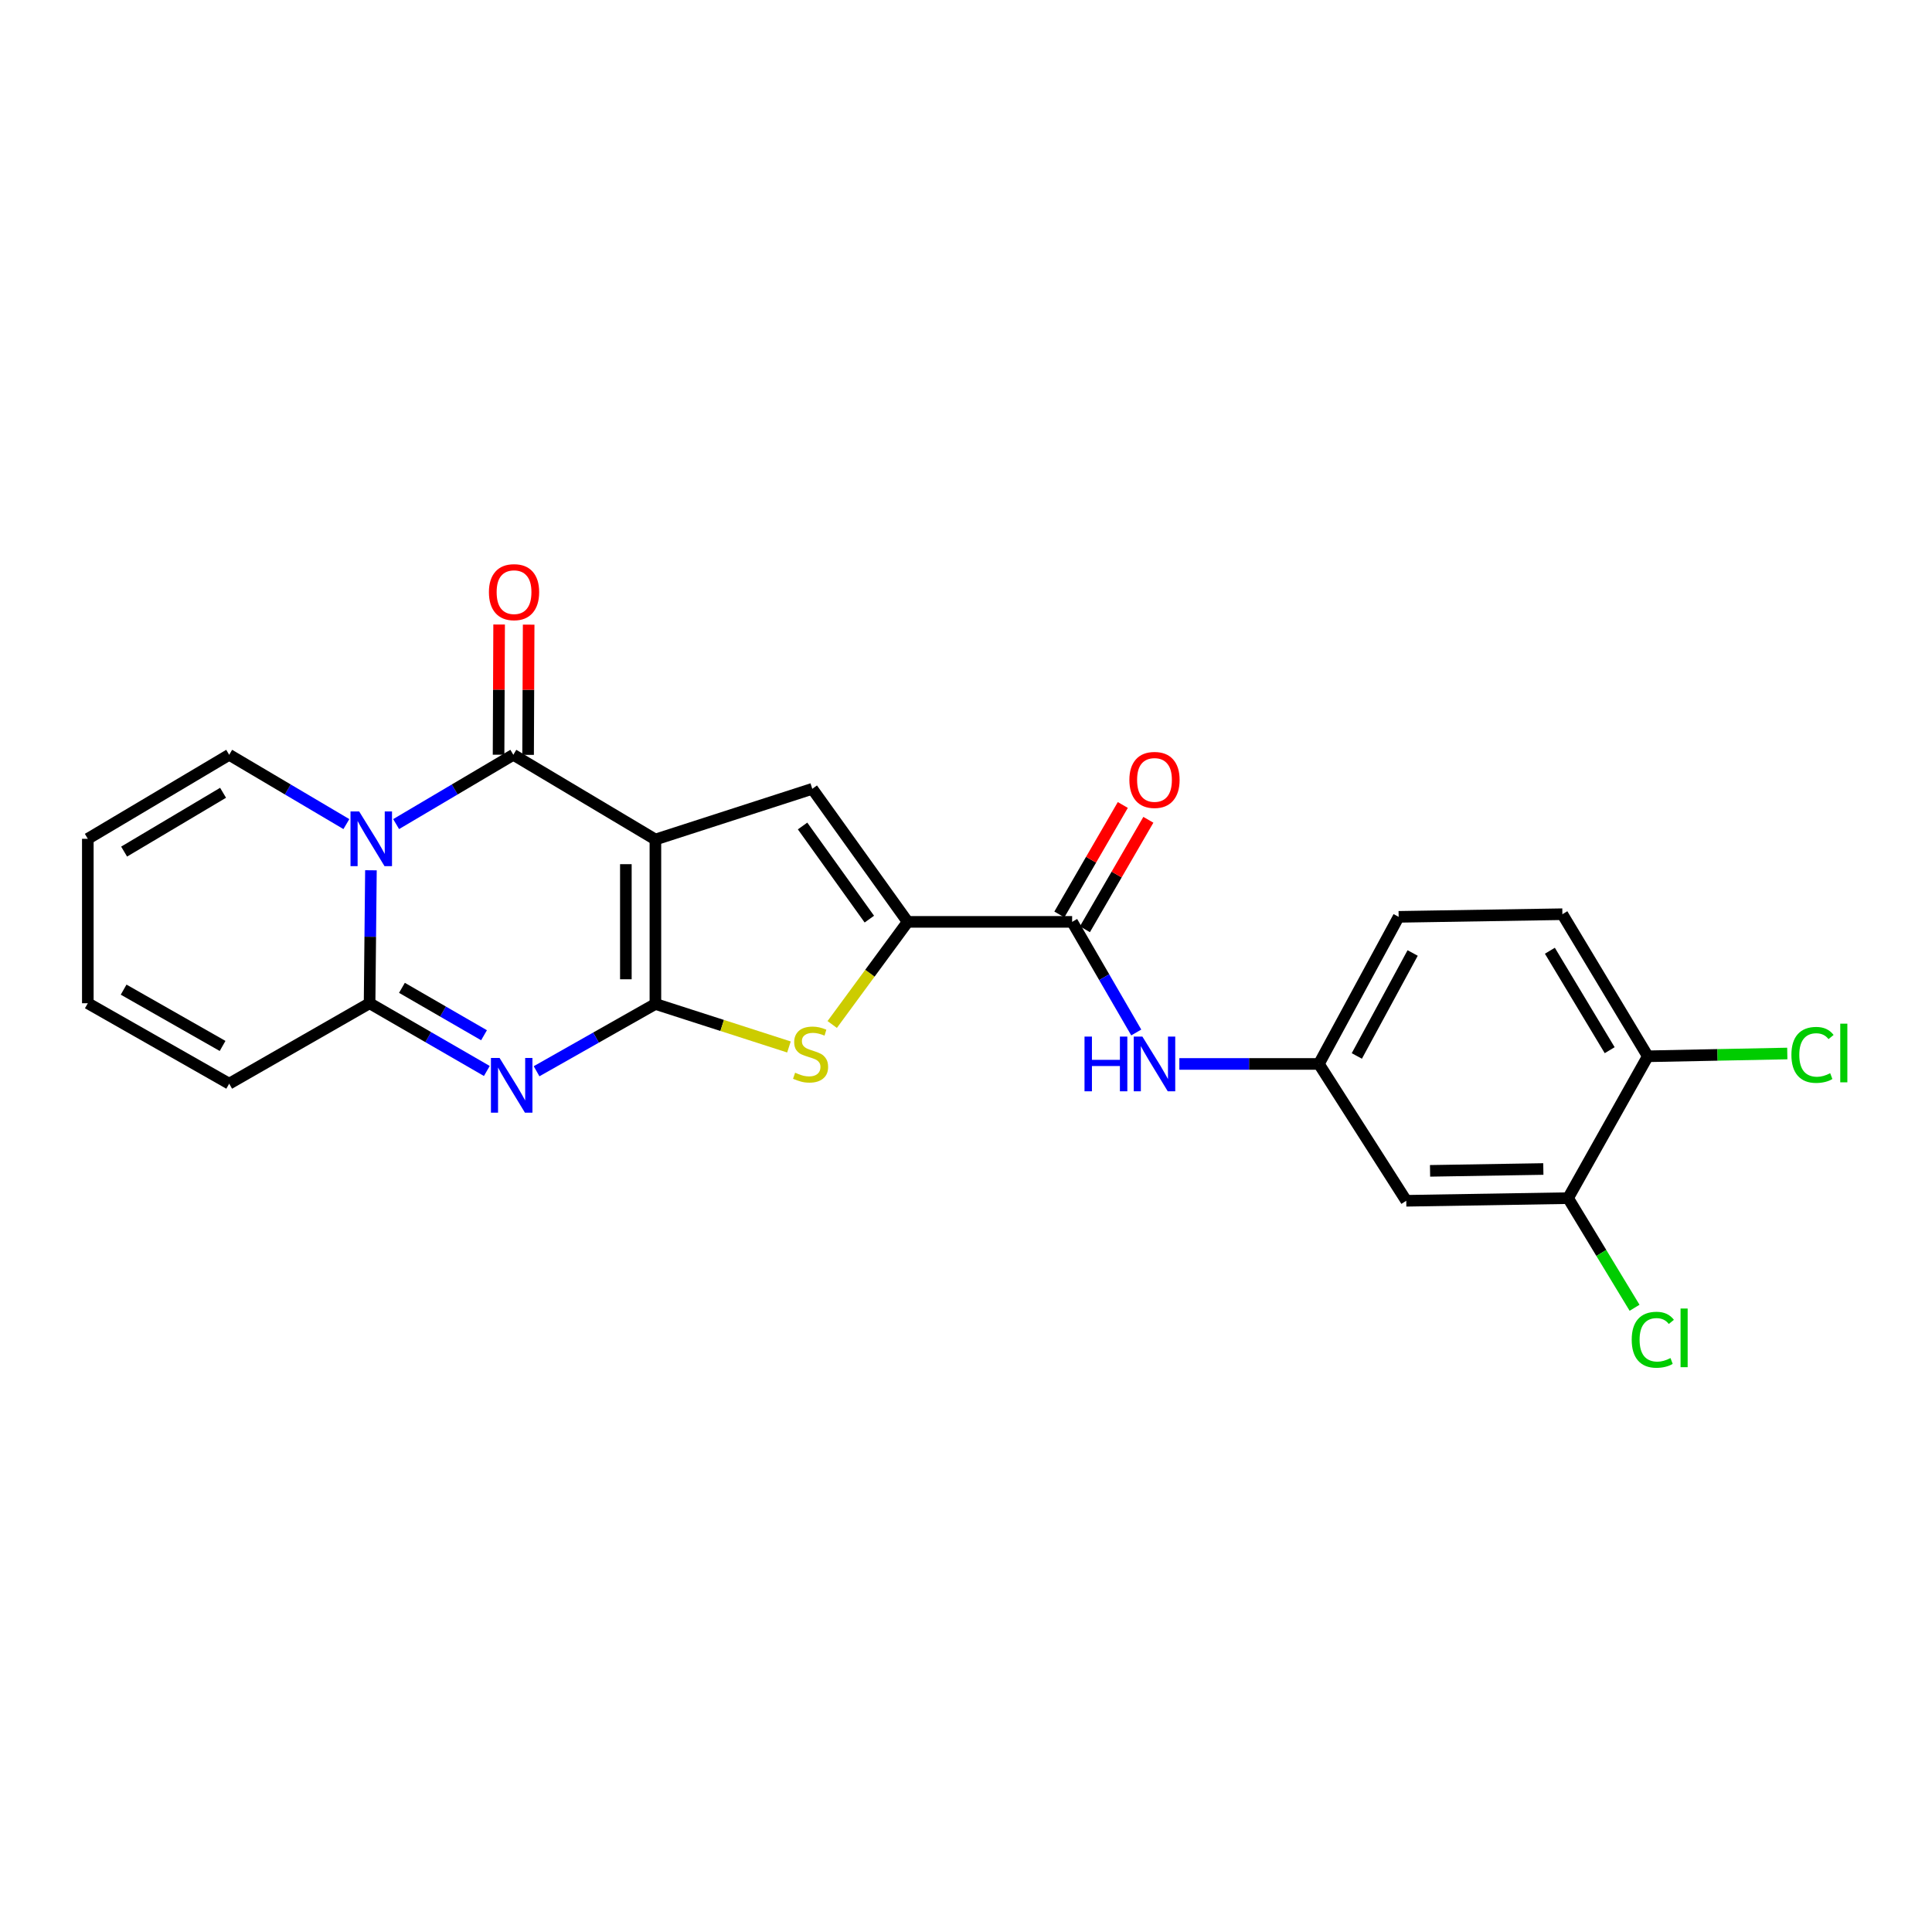 <?xml version='1.0' encoding='iso-8859-1'?>
<svg version='1.1' baseProfile='full'
              xmlns='http://www.w3.org/2000/svg'
                      xmlns:rdkit='http://www.rdkit.org/xml'
                      xmlns:xlink='http://www.w3.org/1999/xlink'
                  xml:space='preserve'
width='1000px' height='1000px' viewBox='0 0 1000 1000'>
<!-- END OF HEADER -->
<rect style='opacity:1.0;fill:#FFFFFF;stroke:none' width='1000' height='1000' x='0' y='0'> </rect>
<path class='bond-0' d='M 339.235,434.53 L 339.235,519.643' style='fill:none;fill-rule:evenodd;stroke:#000000;stroke-width:6px;stroke-linecap:butt;stroke-linejoin:miter;stroke-opacity:1' />
<path class='bond-0' d='M 323.946,447.297 L 323.946,506.876' style='fill:none;fill-rule:evenodd;stroke:#000000;stroke-width:6px;stroke-linecap:butt;stroke-linejoin:miter;stroke-opacity:1' />
<path class='bond-3' d='M 339.235,434.53 L 265.698,390.678' style='fill:none;fill-rule:evenodd;stroke:#000000;stroke-width:6px;stroke-linecap:butt;stroke-linejoin:miter;stroke-opacity:1' />
<path class='bond-5' d='M 339.235,434.53 L 420.432,408.294' style='fill:none;fill-rule:evenodd;stroke:#000000;stroke-width:6px;stroke-linecap:butt;stroke-linejoin:miter;stroke-opacity:1' />
<path class='bond-2' d='M 339.235,519.643 L 308.48,537.06' style='fill:none;fill-rule:evenodd;stroke:#000000;stroke-width:6px;stroke-linecap:butt;stroke-linejoin:miter;stroke-opacity:1' />
<path class='bond-2' d='M 308.48,537.06 L 277.726,554.478' style='fill:none;fill-rule:evenodd;stroke:#0000FF;stroke-width:6px;stroke-linecap:butt;stroke-linejoin:miter;stroke-opacity:1' />
<path class='bond-6' d='M 339.235,519.643 L 373.797,530.776' style='fill:none;fill-rule:evenodd;stroke:#000000;stroke-width:6px;stroke-linecap:butt;stroke-linejoin:miter;stroke-opacity:1' />
<path class='bond-6' d='M 373.797,530.776 L 408.359,541.91' style='fill:none;fill-rule:evenodd;stroke:#CCCC00;stroke-width:6px;stroke-linecap:butt;stroke-linejoin:miter;stroke-opacity:1' />
<path class='bond-1' d='M 205.038,426.551 L 235.368,408.615' style='fill:none;fill-rule:evenodd;stroke:#0000FF;stroke-width:6px;stroke-linecap:butt;stroke-linejoin:miter;stroke-opacity:1' />
<path class='bond-1' d='M 235.368,408.615 L 265.698,390.678' style='fill:none;fill-rule:evenodd;stroke:#000000;stroke-width:6px;stroke-linecap:butt;stroke-linejoin:miter;stroke-opacity:1' />
<path class='bond-4' d='M 191.996,450.453 L 191.646,484.865' style='fill:none;fill-rule:evenodd;stroke:#0000FF;stroke-width:6px;stroke-linecap:butt;stroke-linejoin:miter;stroke-opacity:1' />
<path class='bond-4' d='M 191.646,484.865 L 191.296,519.278' style='fill:none;fill-rule:evenodd;stroke:#000000;stroke-width:6px;stroke-linecap:butt;stroke-linejoin:miter;stroke-opacity:1' />
<path class='bond-10' d='M 179.286,426.551 L 148.956,408.615' style='fill:none;fill-rule:evenodd;stroke:#0000FF;stroke-width:6px;stroke-linecap:butt;stroke-linejoin:miter;stroke-opacity:1' />
<path class='bond-10' d='M 148.956,408.615 L 118.626,390.678' style='fill:none;fill-rule:evenodd;stroke:#000000;stroke-width:6px;stroke-linecap:butt;stroke-linejoin:miter;stroke-opacity:1' />
<path class='bond-25' d='M 251.985,554.339 L 221.641,536.808' style='fill:none;fill-rule:evenodd;stroke:#0000FF;stroke-width:6px;stroke-linecap:butt;stroke-linejoin:miter;stroke-opacity:1' />
<path class='bond-25' d='M 221.641,536.808 L 191.296,519.278' style='fill:none;fill-rule:evenodd;stroke:#000000;stroke-width:6px;stroke-linecap:butt;stroke-linejoin:miter;stroke-opacity:1' />
<path class='bond-25' d='M 250.53,535.842 L 229.288,523.571' style='fill:none;fill-rule:evenodd;stroke:#0000FF;stroke-width:6px;stroke-linecap:butt;stroke-linejoin:miter;stroke-opacity:1' />
<path class='bond-25' d='M 229.288,523.571 L 208.047,511.299' style='fill:none;fill-rule:evenodd;stroke:#000000;stroke-width:6px;stroke-linecap:butt;stroke-linejoin:miter;stroke-opacity:1' />
<path class='bond-13' d='M 273.342,390.712 L 273.488,357.013' style='fill:none;fill-rule:evenodd;stroke:#000000;stroke-width:6px;stroke-linecap:butt;stroke-linejoin:miter;stroke-opacity:1' />
<path class='bond-13' d='M 273.488,357.013 L 273.634,323.315' style='fill:none;fill-rule:evenodd;stroke:#FF0000;stroke-width:6px;stroke-linecap:butt;stroke-linejoin:miter;stroke-opacity:1' />
<path class='bond-13' d='M 258.054,390.645 L 258.2,356.947' style='fill:none;fill-rule:evenodd;stroke:#000000;stroke-width:6px;stroke-linecap:butt;stroke-linejoin:miter;stroke-opacity:1' />
<path class='bond-13' d='M 258.2,356.947 L 258.346,323.248' style='fill:none;fill-rule:evenodd;stroke:#FF0000;stroke-width:6px;stroke-linecap:butt;stroke-linejoin:miter;stroke-opacity:1' />
<path class='bond-14' d='M 191.296,519.278 L 118.626,560.913' style='fill:none;fill-rule:evenodd;stroke:#000000;stroke-width:6px;stroke-linecap:butt;stroke-linejoin:miter;stroke-opacity:1' />
<path class='bond-7' d='M 420.432,408.294 L 469.805,477.159' style='fill:none;fill-rule:evenodd;stroke:#000000;stroke-width:6px;stroke-linecap:butt;stroke-linejoin:miter;stroke-opacity:1' />
<path class='bond-7' d='M 415.413,427.532 L 449.974,475.737' style='fill:none;fill-rule:evenodd;stroke:#000000;stroke-width:6px;stroke-linecap:butt;stroke-linejoin:miter;stroke-opacity:1' />
<path class='bond-24' d='M 430.75,530.279 L 450.277,503.719' style='fill:none;fill-rule:evenodd;stroke:#CCCC00;stroke-width:6px;stroke-linecap:butt;stroke-linejoin:miter;stroke-opacity:1' />
<path class='bond-24' d='M 450.277,503.719 L 469.805,477.159' style='fill:none;fill-rule:evenodd;stroke:#000000;stroke-width:6px;stroke-linecap:butt;stroke-linejoin:miter;stroke-opacity:1' />
<path class='bond-8' d='M 469.805,477.159 L 554.934,477.159' style='fill:none;fill-rule:evenodd;stroke:#000000;stroke-width:6px;stroke-linecap:butt;stroke-linejoin:miter;stroke-opacity:1' />
<path class='bond-9' d='M 554.934,477.159 L 571.529,505.784' style='fill:none;fill-rule:evenodd;stroke:#000000;stroke-width:6px;stroke-linecap:butt;stroke-linejoin:miter;stroke-opacity:1' />
<path class='bond-9' d='M 571.529,505.784 L 588.123,534.41' style='fill:none;fill-rule:evenodd;stroke:#0000FF;stroke-width:6px;stroke-linecap:butt;stroke-linejoin:miter;stroke-opacity:1' />
<path class='bond-17' d='M 561.548,480.992 L 577.969,452.658' style='fill:none;fill-rule:evenodd;stroke:#000000;stroke-width:6px;stroke-linecap:butt;stroke-linejoin:miter;stroke-opacity:1' />
<path class='bond-17' d='M 577.969,452.658 L 594.391,424.324' style='fill:none;fill-rule:evenodd;stroke:#FF0000;stroke-width:6px;stroke-linecap:butt;stroke-linejoin:miter;stroke-opacity:1' />
<path class='bond-17' d='M 548.321,473.326 L 564.742,444.992' style='fill:none;fill-rule:evenodd;stroke:#000000;stroke-width:6px;stroke-linecap:butt;stroke-linejoin:miter;stroke-opacity:1' />
<path class='bond-17' d='M 564.742,444.992 L 581.163,416.658' style='fill:none;fill-rule:evenodd;stroke:#FF0000;stroke-width:6px;stroke-linecap:butt;stroke-linejoin:miter;stroke-opacity:1' />
<path class='bond-15' d='M 610.431,550.695 L 646.545,550.695' style='fill:none;fill-rule:evenodd;stroke:#0000FF;stroke-width:6px;stroke-linecap:butt;stroke-linejoin:miter;stroke-opacity:1' />
<path class='bond-15' d='M 646.545,550.695 L 682.659,550.695' style='fill:none;fill-rule:evenodd;stroke:#000000;stroke-width:6px;stroke-linecap:butt;stroke-linejoin:miter;stroke-opacity:1' />
<path class='bond-18' d='M 118.626,390.678 L 45.455,434.165' style='fill:none;fill-rule:evenodd;stroke:#000000;stroke-width:6px;stroke-linecap:butt;stroke-linejoin:miter;stroke-opacity:1' />
<path class='bond-18' d='M 115.461,410.344 L 64.241,440.784' style='fill:none;fill-rule:evenodd;stroke:#000000;stroke-width:6px;stroke-linecap:butt;stroke-linejoin:miter;stroke-opacity:1' />
<path class='bond-11' d='M 811.641,620.155 L 727.878,621.522' style='fill:none;fill-rule:evenodd;stroke:#000000;stroke-width:6px;stroke-linecap:butt;stroke-linejoin:miter;stroke-opacity:1' />
<path class='bond-11' d='M 798.827,605.074 L 740.193,606.031' style='fill:none;fill-rule:evenodd;stroke:#000000;stroke-width:6px;stroke-linecap:butt;stroke-linejoin:miter;stroke-opacity:1' />
<path class='bond-21' d='M 811.641,620.155 L 828.845,648.528' style='fill:none;fill-rule:evenodd;stroke:#000000;stroke-width:6px;stroke-linecap:butt;stroke-linejoin:miter;stroke-opacity:1' />
<path class='bond-21' d='M 828.845,648.528 L 846.049,676.902' style='fill:none;fill-rule:evenodd;stroke:#00CC00;stroke-width:6px;stroke-linecap:butt;stroke-linejoin:miter;stroke-opacity:1' />
<path class='bond-27' d='M 811.641,620.155 L 852.902,546.729' style='fill:none;fill-rule:evenodd;stroke:#000000;stroke-width:6px;stroke-linecap:butt;stroke-linejoin:miter;stroke-opacity:1' />
<path class='bond-12' d='M 727.878,621.522 L 682.659,550.695' style='fill:none;fill-rule:evenodd;stroke:#000000;stroke-width:6px;stroke-linecap:butt;stroke-linejoin:miter;stroke-opacity:1' />
<path class='bond-26' d='M 118.626,560.913 L 45.455,519.278' style='fill:none;fill-rule:evenodd;stroke:#000000;stroke-width:6px;stroke-linecap:butt;stroke-linejoin:miter;stroke-opacity:1' />
<path class='bond-26' d='M 115.211,541.38 L 63.991,512.235' style='fill:none;fill-rule:evenodd;stroke:#000000;stroke-width:6px;stroke-linecap:butt;stroke-linejoin:miter;stroke-opacity:1' />
<path class='bond-22' d='M 682.659,550.695 L 723.937,474.56' style='fill:none;fill-rule:evenodd;stroke:#000000;stroke-width:6px;stroke-linecap:butt;stroke-linejoin:miter;stroke-opacity:1' />
<path class='bond-22' d='M 702.291,546.562 L 731.186,493.267' style='fill:none;fill-rule:evenodd;stroke:#000000;stroke-width:6px;stroke-linecap:butt;stroke-linejoin:miter;stroke-opacity:1' />
<path class='bond-16' d='M 852.902,546.729 L 808.685,473.192' style='fill:none;fill-rule:evenodd;stroke:#000000;stroke-width:6px;stroke-linecap:butt;stroke-linejoin:miter;stroke-opacity:1' />
<path class='bond-16' d='M 833.167,543.576 L 802.215,492.101' style='fill:none;fill-rule:evenodd;stroke:#000000;stroke-width:6px;stroke-linecap:butt;stroke-linejoin:miter;stroke-opacity:1' />
<path class='bond-23' d='M 852.902,546.729 L 889,546.009' style='fill:none;fill-rule:evenodd;stroke:#000000;stroke-width:6px;stroke-linecap:butt;stroke-linejoin:miter;stroke-opacity:1' />
<path class='bond-23' d='M 889,546.009 L 925.099,545.29' style='fill:none;fill-rule:evenodd;stroke:#00CC00;stroke-width:6px;stroke-linecap:butt;stroke-linejoin:miter;stroke-opacity:1' />
<path class='bond-19' d='M 45.455,434.165 L 45.455,519.278' style='fill:none;fill-rule:evenodd;stroke:#000000;stroke-width:6px;stroke-linecap:butt;stroke-linejoin:miter;stroke-opacity:1' />
<path class='bond-20' d='M 808.685,473.192 L 723.937,474.56' style='fill:none;fill-rule:evenodd;stroke:#000000;stroke-width:6px;stroke-linecap:butt;stroke-linejoin:miter;stroke-opacity:1' />
<path  class='atom-2' d='M 185.902 420.005
L 195.182 435.005
Q 196.102 436.485, 197.582 439.165
Q 199.062 441.845, 199.142 442.005
L 199.142 420.005
L 202.902 420.005
L 202.902 448.325
L 199.022 448.325
L 189.062 431.925
Q 187.902 430.005, 186.662 427.805
Q 185.462 425.605, 185.102 424.925
L 185.102 448.325
L 181.422 448.325
L 181.422 420.005
L 185.902 420.005
' fill='#0000FF'/>
<path  class='atom-3' d='M 258.589 547.611
L 267.869 562.611
Q 268.789 564.091, 270.269 566.771
Q 271.749 569.451, 271.829 569.611
L 271.829 547.611
L 275.589 547.611
L 275.589 575.931
L 271.709 575.931
L 261.749 559.531
Q 260.589 557.611, 259.349 555.411
Q 258.149 553.211, 257.789 552.531
L 257.789 575.931
L 254.109 575.931
L 254.109 547.611
L 258.589 547.611
' fill='#0000FF'/>
<path  class='atom-7' d='M 411.549 555.234
Q 411.869 555.354, 413.189 555.914
Q 414.509 556.474, 415.949 556.834
Q 417.429 557.154, 418.869 557.154
Q 421.549 557.154, 423.109 555.874
Q 424.669 554.554, 424.669 552.274
Q 424.669 550.714, 423.869 549.754
Q 423.109 548.794, 421.909 548.274
Q 420.709 547.754, 418.709 547.154
Q 416.189 546.394, 414.669 545.674
Q 413.189 544.954, 412.109 543.434
Q 411.069 541.914, 411.069 539.354
Q 411.069 535.794, 413.469 533.594
Q 415.909 531.394, 420.709 531.394
Q 423.989 531.394, 427.709 532.954
L 426.789 536.034
Q 423.389 534.634, 420.829 534.634
Q 418.069 534.634, 416.549 535.794
Q 415.029 536.914, 415.069 538.874
Q 415.069 540.394, 415.829 541.314
Q 416.629 542.234, 417.749 542.754
Q 418.909 543.274, 420.829 543.874
Q 423.389 544.674, 424.909 545.474
Q 426.429 546.274, 427.509 547.914
Q 428.629 549.514, 428.629 552.274
Q 428.629 556.194, 425.989 558.314
Q 423.389 560.394, 419.029 560.394
Q 416.509 560.394, 414.589 559.834
Q 412.709 559.314, 410.469 558.394
L 411.549 555.234
' fill='#CCCC00'/>
<path  class='atom-10' d='M 561.343 536.535
L 565.183 536.535
L 565.183 548.575
L 579.663 548.575
L 579.663 536.535
L 583.503 536.535
L 583.503 564.855
L 579.663 564.855
L 579.663 551.775
L 565.183 551.775
L 565.183 564.855
L 561.343 564.855
L 561.343 536.535
' fill='#0000FF'/>
<path  class='atom-10' d='M 591.303 536.535
L 600.583 551.535
Q 601.503 553.015, 602.983 555.695
Q 604.463 558.375, 604.543 558.535
L 604.543 536.535
L 608.303 536.535
L 608.303 564.855
L 604.423 564.855
L 594.463 548.455
Q 593.303 546.535, 592.063 544.335
Q 590.863 542.135, 590.503 541.455
L 590.503 564.855
L 586.823 564.855
L 586.823 536.535
L 591.303 536.535
' fill='#0000FF'/>
<path  class='atom-14' d='M 253.064 306.495
Q 253.064 299.695, 256.424 295.895
Q 259.784 292.095, 266.064 292.095
Q 272.344 292.095, 275.704 295.895
Q 279.064 299.695, 279.064 306.495
Q 279.064 313.375, 275.664 317.295
Q 272.264 321.175, 266.064 321.175
Q 259.824 321.175, 256.424 317.295
Q 253.064 313.415, 253.064 306.495
M 266.064 317.975
Q 270.384 317.975, 272.704 315.095
Q 275.064 312.175, 275.064 306.495
Q 275.064 300.935, 272.704 298.135
Q 270.384 295.295, 266.064 295.295
Q 261.744 295.295, 259.384 298.095
Q 257.064 300.895, 257.064 306.495
Q 257.064 312.215, 259.384 315.095
Q 261.744 317.975, 266.064 317.975
' fill='#FF0000'/>
<path  class='atom-18' d='M 584.563 403.685
Q 584.563 396.885, 587.923 393.085
Q 591.283 389.285, 597.563 389.285
Q 603.843 389.285, 607.203 393.085
Q 610.563 396.885, 610.563 403.685
Q 610.563 410.565, 607.163 414.485
Q 603.763 418.365, 597.563 418.365
Q 591.323 418.365, 587.923 414.485
Q 584.563 410.605, 584.563 403.685
M 597.563 415.165
Q 601.883 415.165, 604.203 412.285
Q 606.563 409.365, 606.563 403.685
Q 606.563 398.125, 604.203 395.325
Q 601.883 392.485, 597.563 392.485
Q 593.243 392.485, 590.883 395.285
Q 588.563 398.085, 588.563 403.685
Q 588.563 409.405, 590.883 412.285
Q 593.243 415.165, 597.563 415.165
' fill='#FF0000'/>
<path  class='atom-22' d='M 844.572 693.456
Q 844.572 686.416, 847.852 682.736
Q 851.172 679.016, 857.452 679.016
Q 863.292 679.016, 866.412 683.136
L 863.772 685.296
Q 861.492 682.296, 857.452 682.296
Q 853.172 682.296, 850.892 685.176
Q 848.652 688.016, 848.652 693.456
Q 848.652 699.056, 850.972 701.936
Q 853.332 704.816, 857.892 704.816
Q 861.012 704.816, 864.652 702.936
L 865.772 705.936
Q 864.292 706.896, 862.052 707.456
Q 859.812 708.016, 857.332 708.016
Q 851.172 708.016, 847.852 704.256
Q 844.572 700.496, 844.572 693.456
' fill='#00CC00'/>
<path  class='atom-22' d='M 869.852 677.296
L 873.532 677.296
L 873.532 707.656
L 869.852 707.656
L 869.852 677.296
' fill='#00CC00'/>
<path  class='atom-24' d='M 927.231 546.01
Q 927.231 538.97, 930.511 535.29
Q 933.831 531.57, 940.111 531.57
Q 945.951 531.57, 949.071 535.69
L 946.431 537.85
Q 944.151 534.85, 940.111 534.85
Q 935.831 534.85, 933.551 537.73
Q 931.311 540.57, 931.311 546.01
Q 931.311 551.61, 933.631 554.49
Q 935.991 557.37, 940.551 557.37
Q 943.671 557.37, 947.311 555.49
L 948.431 558.49
Q 946.951 559.45, 944.711 560.01
Q 942.471 560.57, 939.991 560.57
Q 933.831 560.57, 930.511 556.81
Q 927.231 553.05, 927.231 546.01
' fill='#00CC00'/>
<path  class='atom-24' d='M 952.511 529.85
L 956.191 529.85
L 956.191 560.21
L 952.511 560.21
L 952.511 529.85
' fill='#00CC00'/>
</svg>

